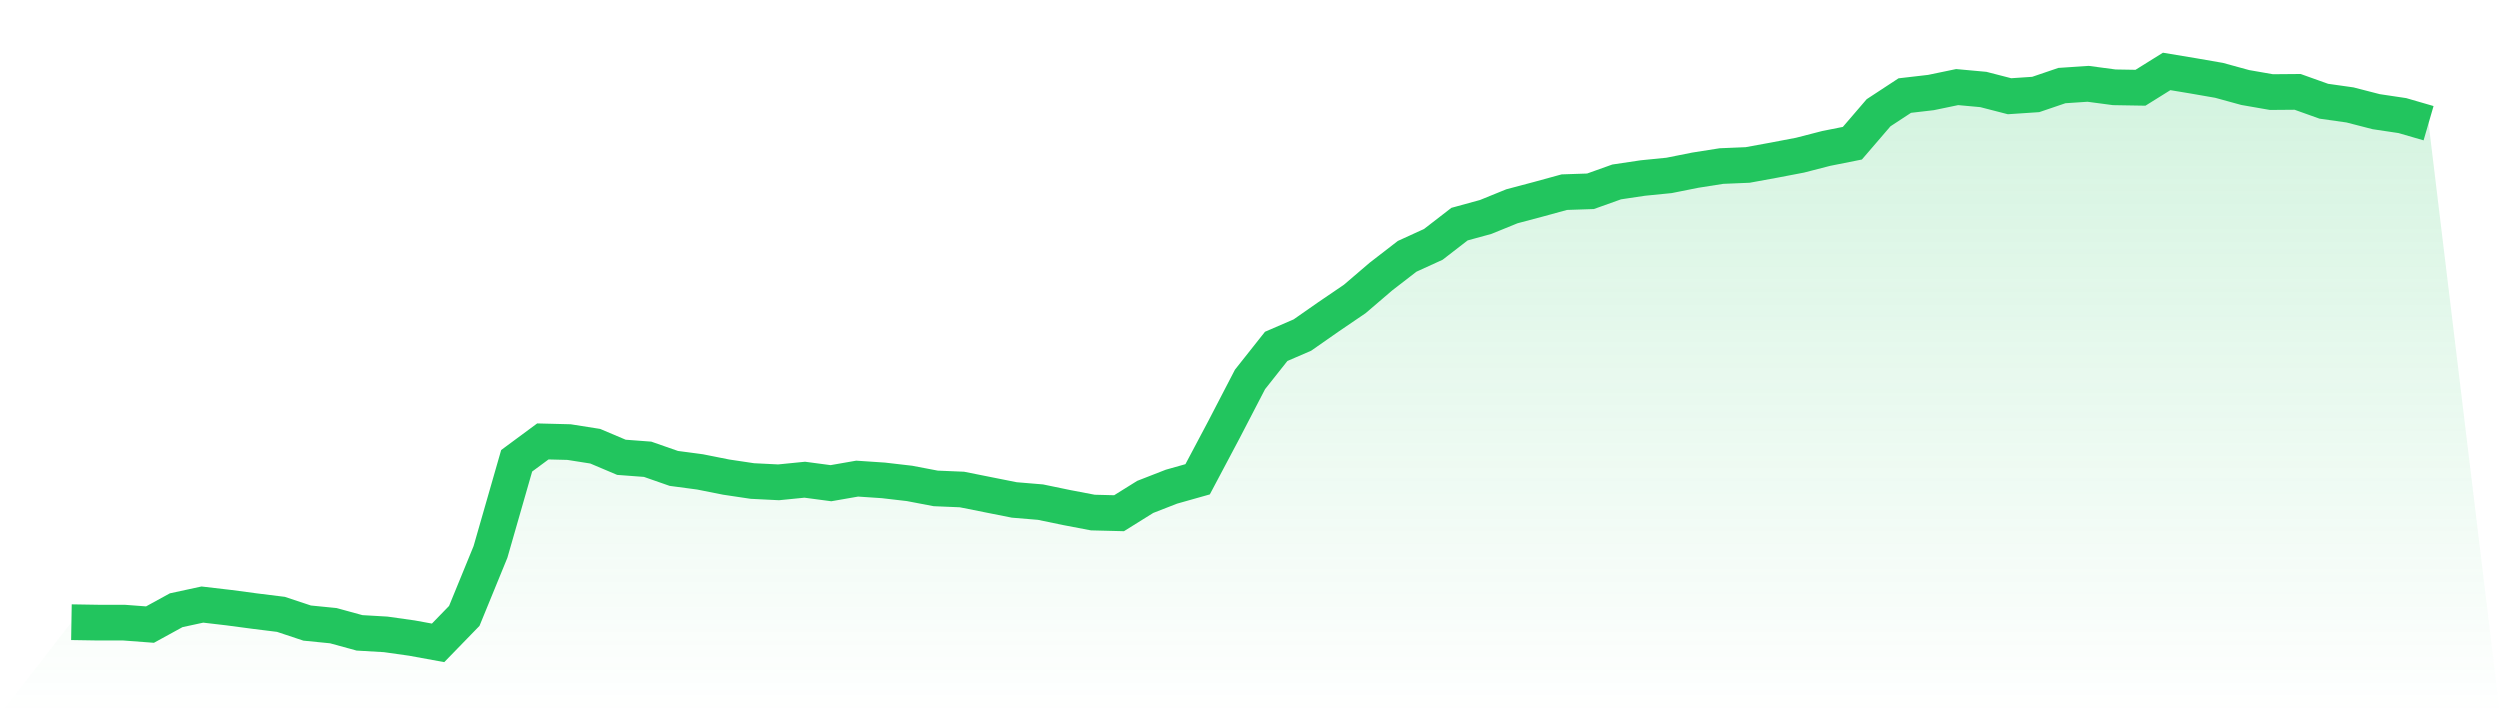 <svg viewBox="0 0 140 40" xmlns="http://www.w3.org/2000/svg">
<defs>
<linearGradient id="gradient" x1="0" x2="0" y1="0" y2="1">
<stop offset="0%" stop-color="#22c55e" stop-opacity="0.2"/>
<stop offset="100%" stop-color="#22c55e" stop-opacity="0"/>
</linearGradient>
</defs>
<path d="M4,34.843 L4,34.843 L5.467,34.867 L6.933,34.867 L8.4,34.977 L9.867,34.173 L11.333,33.856 L12.8,34.027 L14.267,34.222 L15.733,34.404 L17.2,34.892 L18.667,35.038 L20.133,35.44 L21.6,35.525 L23.067,35.732 L24.533,36 L26,34.49 L27.467,30.908 L28.933,25.804 L30.4,24.72 L31.867,24.757 L33.333,24.988 L34.8,25.609 L36.267,25.719 L37.733,26.231 L39.2,26.426 L40.667,26.718 L42.133,26.937 L43.6,27.01 L45.067,26.864 L46.533,27.059 L48,26.803 L49.467,26.901 L50.933,27.071 L52.4,27.351 L53.867,27.412 L55.333,27.705 L56.8,27.997 L58.267,28.119 L59.733,28.423 L61.2,28.703 L62.667,28.74 L64.133,27.826 L65.6,27.254 L67.067,26.84 L68.533,24.075 L70,21.249 L71.467,19.397 L72.933,18.764 L74.4,17.74 L75.867,16.742 L77.333,15.487 L78.8,14.354 L80.267,13.684 L81.733,12.551 L83.2,12.149 L84.667,11.552 L86.133,11.163 L87.6,10.761 L89.067,10.712 L90.533,10.188 L92,9.969 L93.467,9.823 L94.933,9.53 L96.4,9.299 L97.867,9.238 L99.333,8.97 L100.8,8.69 L102.267,8.312 L103.733,8.02 L105.2,6.314 L106.667,5.352 L108.133,5.182 L109.6,4.877 L111.067,5.011 L112.533,5.389 L114,5.291 L115.467,4.792 L116.933,4.694 L118.4,4.889 L119.867,4.914 L121.333,4 L122.8,4.244 L124.267,4.499 L125.733,4.901 L127.2,5.157 L128.667,5.145 L130.133,5.669 L131.6,5.876 L133.067,6.254 L134.533,6.473 L136,6.899 L140,40 L0,40 z" fill="url(#gradient)"/>
<path d="M4,34.843 L4,34.843 L5.467,34.867 L6.933,34.867 L8.4,34.977 L9.867,34.173 L11.333,33.856 L12.8,34.027 L14.267,34.222 L15.733,34.404 L17.2,34.892 L18.667,35.038 L20.133,35.44 L21.6,35.525 L23.067,35.732 L24.533,36 L26,34.49 L27.467,30.908 L28.933,25.804 L30.4,24.72 L31.867,24.757 L33.333,24.988 L34.8,25.609 L36.267,25.719 L37.733,26.231 L39.2,26.426 L40.667,26.718 L42.133,26.937 L43.6,27.01 L45.067,26.864 L46.533,27.059 L48,26.803 L49.467,26.901 L50.933,27.071 L52.4,27.351 L53.867,27.412 L55.333,27.705 L56.8,27.997 L58.267,28.119 L59.733,28.423 L61.2,28.703 L62.667,28.74 L64.133,27.826 L65.6,27.254 L67.067,26.84 L68.533,24.075 L70,21.249 L71.467,19.397 L72.933,18.764 L74.4,17.74 L75.867,16.742 L77.333,15.487 L78.8,14.354 L80.267,13.684 L81.733,12.551 L83.2,12.149 L84.667,11.552 L86.133,11.163 L87.6,10.761 L89.067,10.712 L90.533,10.188 L92,9.969 L93.467,9.823 L94.933,9.53 L96.4,9.299 L97.867,9.238 L99.333,8.97 L100.8,8.69 L102.267,8.312 L103.733,8.02 L105.2,6.314 L106.667,5.352 L108.133,5.182 L109.6,4.877 L111.067,5.011 L112.533,5.389 L114,5.291 L115.467,4.792 L116.933,4.694 L118.4,4.889 L119.867,4.914 L121.333,4 L122.8,4.244 L124.267,4.499 L125.733,4.901 L127.2,5.157 L128.667,5.145 L130.133,5.669 L131.6,5.876 L133.067,6.254 L134.533,6.473 L136,6.899" fill="none" stroke="#22c55e" stroke-width="2"/>
</svg>